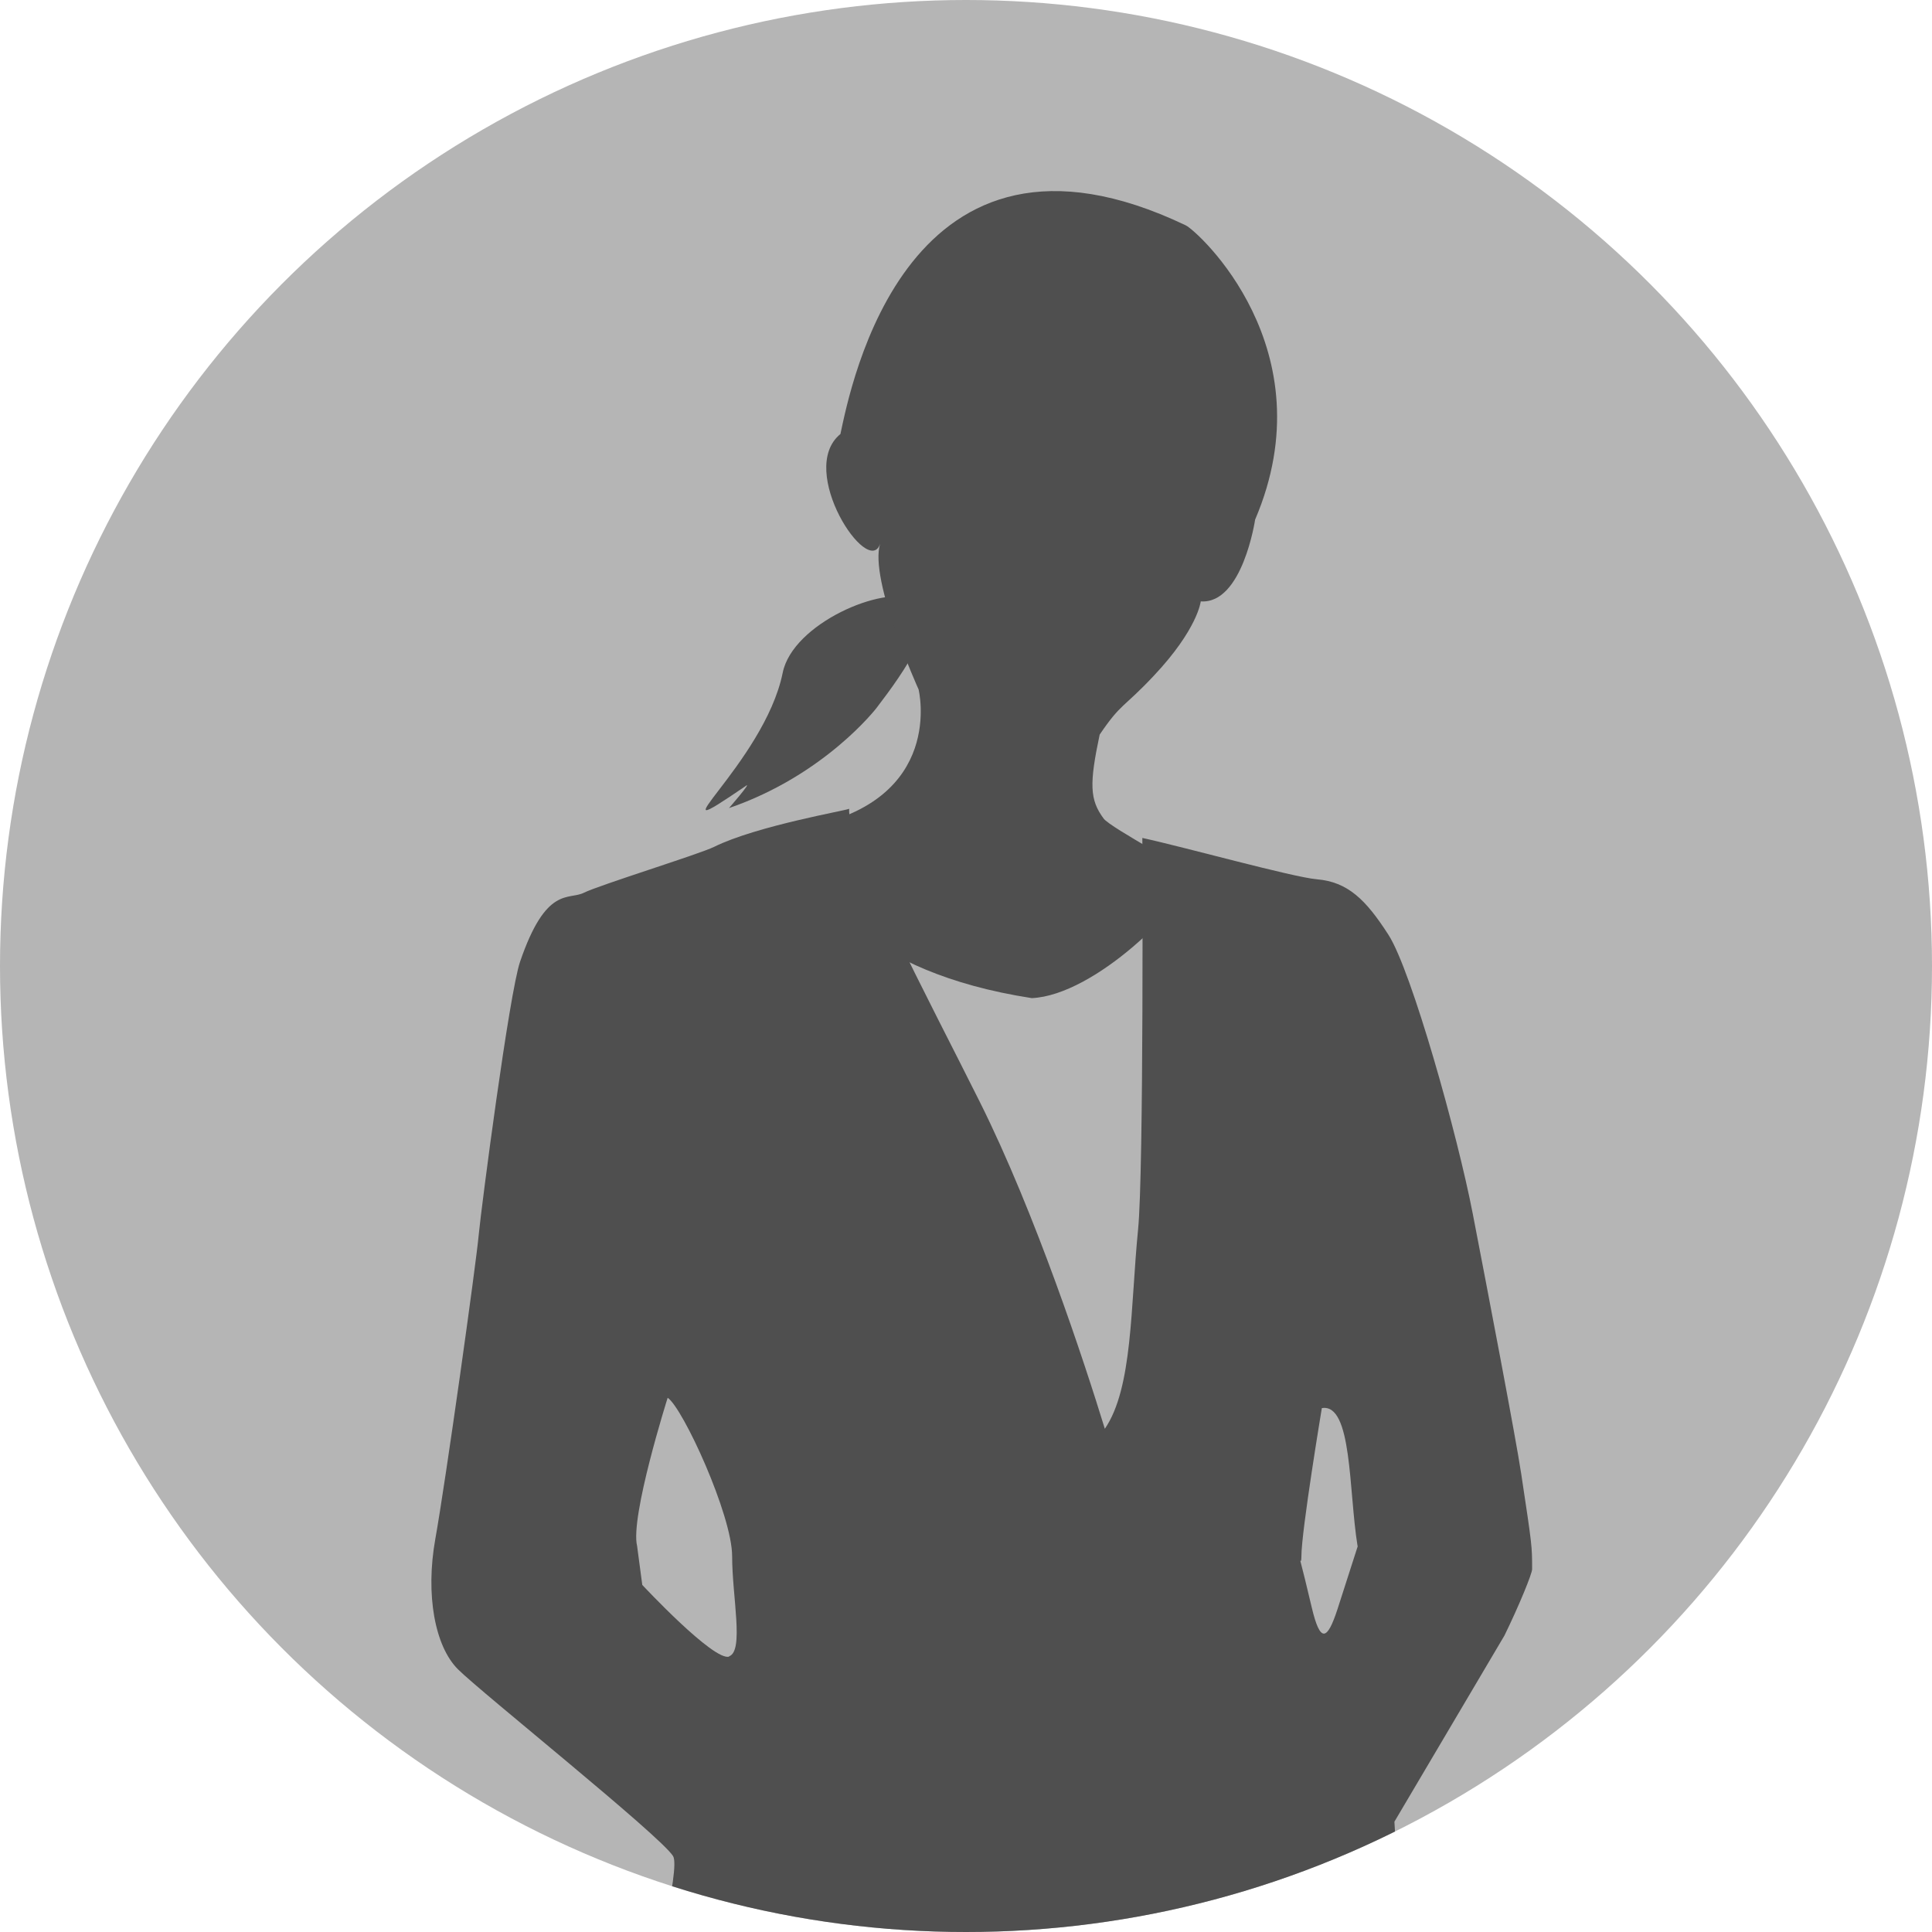 <svg xmlns="http://www.w3.org/2000/svg" width="86" height="86" viewBox="0 0 86 86"><defs><clipPath id="a"><circle cx="43" cy="43" r="43" fill="#b5b5b5" stroke-width="0"/></clipPath></defs><circle cx="43" cy="43" r="43" fill="#b5b5b5"/><g fill="#4f4f4f" clip-path="url(#a)"><path d="M66.97 72.8c.65-1.33 1.23-2.75 1.23-2.95 0-1.03 0-1.03-.48-4.21-.24-1.61-1.48-8.08-2.16-11.6-.68-3.53-2.73-10.83-3.75-12.42-1.02-1.59-1.82-2.36-3.19-2.48-1.07-.09-5.92-1.44-7.77-1.84 0 0 .07 14.82-.19 17.43-.34 3.41-.23 7.05-1.48 8.87-.91-2.96-3.07-9.55-5.57-14.56C41.33 44.47 37.7 37.7 37.8 36c-.07.07-4.1.75-6.02 1.7-.65.32-5.11 1.7-5.79 2.04-.68.34-1.68-.33-2.84 3.07-.48 1.4-1.72 10.89-1.84 12.15-.11 1.25-1.48 11.03-1.93 13.53-.45 2.5-.02 4.8 1.01 5.82 1.02 1.02 9 7.4 9.57 8.31.17.27-.05 1.62-.43 3.38h32.83l-.29-4.91 4.9-8.29Zm-34.51.94c-.68.23-3.87-3.19-3.87-3.19l-.23-1.73c-.32-1.29 1.36-6.6 1.36-6.6.68.45 2.87 5.23 2.87 7.05s.54 4.23-.14 4.46Zm27.98-4.92-.91 2.83c-.45 1.37-.76 1.51-1.14-.1-.24-1.01-.4-1.67-.51-2.08.03.04.05 0 .05-.19 0-1.14.91-6.6.91-6.6 1.36-.23 1.19 3.69 1.59 6.14ZM33.22 34.97c-4.54 3.1.8-.97 1.62-5.02.44-2.19 4.48-3.92 5.86-3.27s-.47 3.25-1.68 4.83c0 0-2.29 2.99-6.57 4.46 0 0 1.02-1.17.76-1Z"/><path d="M49.12 36.43c.34.45 3.93 2.29 3.88 2.57-.25 1.29-4.26 5.3-7.07 5.43-7.56-1.17-9.65-4.77-10.72-6.48-.15-.24.37-1.08.65-1.13 6.25-1.18 5.03-6.13 5.03-6.13s-2.22-4.9-1.71-6.49c-.51 1.58-3.74-3.27-1.77-4.88.45-2.08 2.95-15.22 15.37-9.29.53.25 6.33 5.51 3.09 13.1 0 0-.56 3.77-2.42 3.64 0 0-.13 1.23-2.09 3.31-1.37 1.46-1.44 1.19-2.41 2.62-.46 2.18-.45 2.9.18 3.74Z"/></g></svg>
